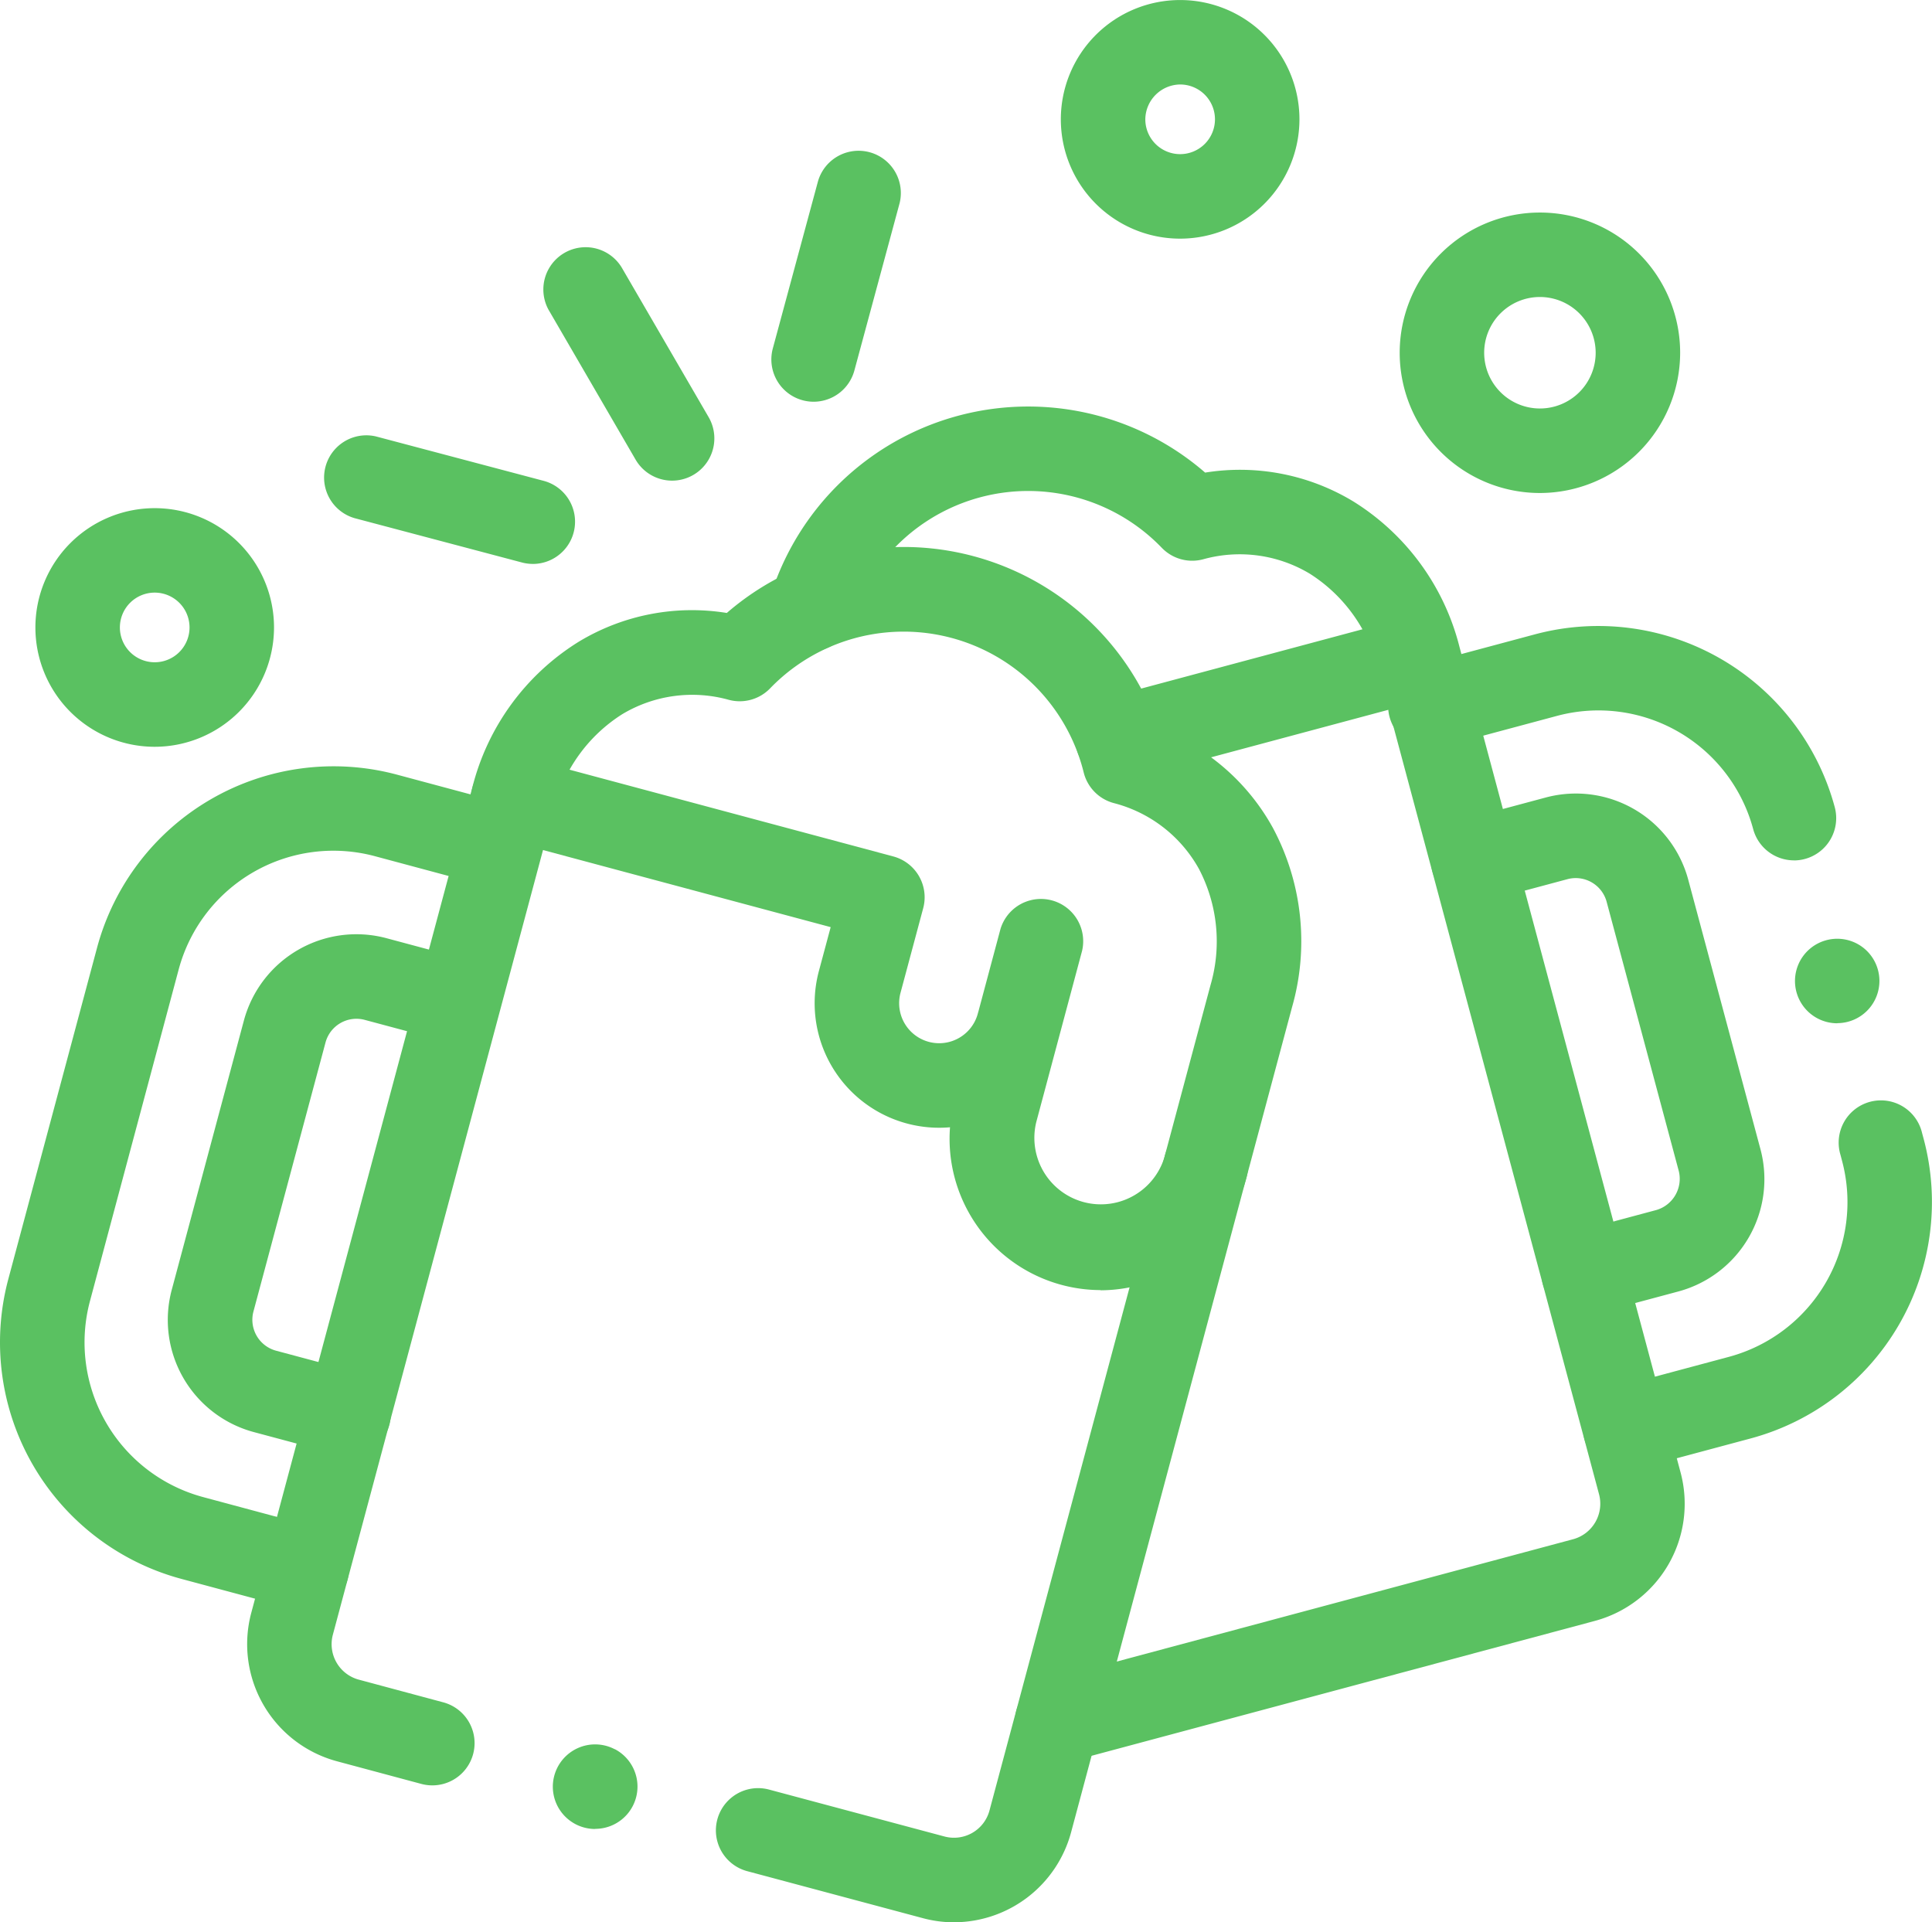 <svg xmlns="http://www.w3.org/2000/svg" xmlns:xlink="http://www.w3.org/1999/xlink" width="60.304" height="60" viewBox="0 0 60.304 60">
  <defs>
    <clipPath id="clip-path">
      <rect id="Rectangle_23832" data-name="Rectangle 23832" width="60.304" height="60" fill="#5ac161"/>
    </clipPath>
  </defs>
  <g id="icon" transform="translate(2177 -5488.971)">
    <rect id="bg" width="60" height="60" transform="translate(-2177 5488.971)" fill="#fff" opacity="0"/>
    <g id="icon-2" data-name="icon" transform="translate(-2177 5488.971)">
      <g id="Group_13175" data-name="Group 13175" clip-path="url(#clip-path)">
        <path id="Path_56988" data-name="Path 56988" d="M281.879,186.713a1.319,1.319,0,0,1-.341-2.592l16.452-4.41a1.148,1.148,0,0,0,.806-1.4l-6.9-25.765a4.882,4.882,0,0,0-2.132-2.972,4.25,4.25,0,0,0-3.326-.448,1.319,1.319,0,0,1-1.291-.359,5.789,5.789,0,0,0-9.7,2.305,1.318,1.318,0,1,1-2.518-.784,8.426,8.426,0,0,1,13.571-3.868,6.828,6.828,0,0,1,4.625.9,7.5,7.5,0,0,1,3.316,4.548l6.9,25.763a3.785,3.785,0,0,1-2.671,4.629l-16.451,4.409a1.323,1.323,0,0,1-.342.045" transform="translate(-248.884 -131.669)" fill="#5ac161"/>
        <path id="Path_56989" data-name="Path 56989" d="M9.577,298.475a1.319,1.319,0,0,1-.343-.045l-3.578-.96a7.645,7.645,0,0,1-5.4-9.347l2.774-10.358a7.644,7.644,0,0,1,9.346-5.4l3.582.961a1.319,1.319,0,0,1-.683,2.547l-3.581-.961a5,5,0,0,0-6.116,3.531L2.807,288.8a5,5,0,0,0,3.533,6.118l3.578.961a1.319,1.319,0,0,1-.341,2.592" transform="translate(0.001 -248.19)" fill="#5ac161"/>
        <path id="Path_56990" data-name="Path 56990" d="M65.208,347.969a1.317,1.317,0,0,1-.342-.045l-2.615-.7a3.626,3.626,0,0,1-2.56-4.436l2.256-8.421a3.636,3.636,0,0,1,4.438-2.56l2.611.7a1.319,1.319,0,0,1-.68,2.548l-2.615-.7a1,1,0,0,0-1.207.7l-2.256,8.421a1,1,0,0,0,.7,1.206l2.615.7a1.319,1.319,0,0,1-.341,2.593" transform="translate(-54.331 -302.526)" fill="#5ac161"/>
        <path id="Path_56991" data-name="Path 56991" d="M186.884,285.137a4.723,4.723,0,0,1-4.7-5.082,3.886,3.886,0,0,1-4.092-4.879l.367-1.368-10.248-2.746a1.318,1.318,0,0,1,.682-2.547l11.522,3.087a1.319,1.319,0,0,1,.932,1.615l-.708,2.642a1.249,1.249,0,1,0,2.413.647c.005-.019.01-.038.016-.056l.691-2.583a1.319,1.319,0,0,1,2.547.682l-1.428,5.337a2.075,2.075,0,0,0,4.007,1.077,1.319,1.319,0,1,1,2.548.68,4.728,4.728,0,0,1-4.548,3.5" transform="translate(-152.531 -244.87)" fill="#5ac161"/>
        <path id="Path_56992" data-name="Path 56992" d="M109.839,237.154a3.77,3.77,0,0,1-.983-.131l-5.476-1.465a1.318,1.318,0,1,1,.681-2.547l5.478,1.465a1.147,1.147,0,0,0,1.4-.8l6.9-25.767a4.879,4.879,0,0,0-.361-3.638,4.251,4.251,0,0,0-2.657-2.051,1.318,1.318,0,0,1-.938-.955,5.791,5.791,0,0,0-9.789-2.625,1.318,1.318,0,0,1-1.29.357,4.246,4.246,0,0,0-3.325.449,4.885,4.885,0,0,0-2.133,2.972l-6.9,25.762a1.146,1.146,0,0,0,.81,1.4l2.637.708a1.318,1.318,0,1,1-.683,2.547l-2.638-.708a3.786,3.786,0,0,1-2.672-4.633l6.9-25.761a7.5,7.5,0,0,1,3.318-4.547,6.826,6.826,0,0,1,4.625-.9,8.428,8.428,0,0,1,13.486,3.617,6.828,6.828,0,0,1,3.558,3.089,7.5,7.5,0,0,1,.6,5.595l-6.9,25.766a3.793,3.793,0,0,1-3.647,2.8" transform="translate(-80.057 -177.154)" fill="#5ac161"/>
        <path id="Path_56993" data-name="Path 56993" d="M500.688,248.616a1.319,1.319,0,0,1-.34-2.592l3.581-.96a5,5,0,0,0,3.529-6.119l-.049-.186a1.319,1.319,0,1,1,2.547-.682l.05.186a7.642,7.642,0,0,1-5.395,9.347l-3.581.96a1.331,1.331,0,0,1-.343.045m5.27-19.047a1.319,1.319,0,0,1-1.273-.977,5,5,0,0,0-6.117-3.534l-3.581.96a1.319,1.319,0,1,1-.683-2.547l3.582-.96a7.644,7.644,0,0,1,9.346,5.4,1.32,1.32,0,0,1-1.274,1.66" transform="translate(-449.962 -202.714)" fill="#5ac161"/>
        <path id="Path_56994" data-name="Path 56994" d="M512.872,298.115a1.319,1.319,0,0,1-.34-2.593l2.612-.7a1.014,1.014,0,0,0,.7-1.209l-2.256-8.42a1,1,0,0,0-1.209-.7l-2.612.7a1.318,1.318,0,0,1-.68-2.548l2.611-.7a3.632,3.632,0,0,1,4.437,2.558l2.257,8.423a3.629,3.629,0,0,1-2.563,4.439l-2.612.7a1.327,1.327,0,0,1-.341.045" transform="translate(-463.442 -257.055)" fill="#5ac161"/>
        <path id="Path_56995" data-name="Path 56995" d="M383.189,223.8a1.319,1.319,0,0,1-.341-2.593l9.4-2.519a1.319,1.319,0,0,1,.682,2.547l-9.4,2.519a1.324,1.324,0,0,1-.342.045" transform="translate(-348.304 -199.426)" fill="#5ac161"/>
        <path id="Path_56996" data-name="Path 56996" d="M196.782,94.75a1.318,1.318,0,0,1-1.142-.656l-2.718-4.679a1.319,1.319,0,0,1,2.28-1.325l2.718,4.679a1.319,1.319,0,0,1-1.139,1.981" transform="translate(-175.801 -79.748)" fill="#5ac161"/>
        <path id="Path_56997" data-name="Path 56997" d="M121.211,158.479a1.317,1.317,0,0,1-.338-.044l-5.233-1.386a1.319,1.319,0,0,1,.675-2.549l5.233,1.386a1.319,1.319,0,0,1-.337,2.594" transform="translate(-104.58 -140.878)" fill="#5ac161"/>
        <path id="Path_56998" data-name="Path 56998" d="M275.209,61.084a1.32,1.32,0,0,1-1.273-1.663l1.412-5.224a1.319,1.319,0,0,1,2.546.688l-1.412,5.224a1.319,1.319,0,0,1-1.272.975" transform="translate(-249.814 -48.545)" fill="#5ac161"/>
        <path id="Path_56999" data-name="Path 56999" d="M501.375,84.209a4.377,4.377,0,1,1,4.378-4.379,4.384,4.384,0,0,1-4.378,4.379m0-6.118a1.74,1.74,0,1,0,1.741,1.738,1.742,1.742,0,0,0-1.741-1.738" transform="translate(-453.31 -68.821)" fill="#5ac161"/>
        <path id="Path_57000" data-name="Path 57000" d="M380.42,7.449a3.724,3.724,0,1,1,3.724-3.724,3.728,3.728,0,0,1-3.724,3.724m0-4.812a1.1,1.1,0,0,0-1.087,1.087,1.087,1.087,0,1,0,1.087-1.087" transform="translate(-343.584)" fill="#5ac161"/>
        <path id="Path_57001" data-name="Path 57001" d="M16.34,187.879a3.724,3.724,0,1,1,3.72-3.724,3.728,3.728,0,0,1-3.72,3.724m0-4.812a1.087,1.087,0,1,0,1.083,1.087,1.088,1.088,0,0,0-1.083-1.087" transform="translate(-11.507 -164.57)" fill="#5ac161"/>
        <path id="Path_57002" data-name="Path 57002" d="M197.664,622.033a1.32,1.32,0,1,1,.605-2.491l.007,0a1.319,1.319,0,0,1-.612,2.487" transform="translate(-179.084 -564.946)" fill="#5ac161"/>
        <path id="Path_57003" data-name="Path 57003" d="M638.753,335.953a1.319,1.319,0,1,1,.9-2.278l0,0a1.318,1.318,0,0,1-.908,2.274" transform="translate(-581.401 -304.014)" fill="#5ac161"/>
      </g>
    </g>
  </g>
</svg>

